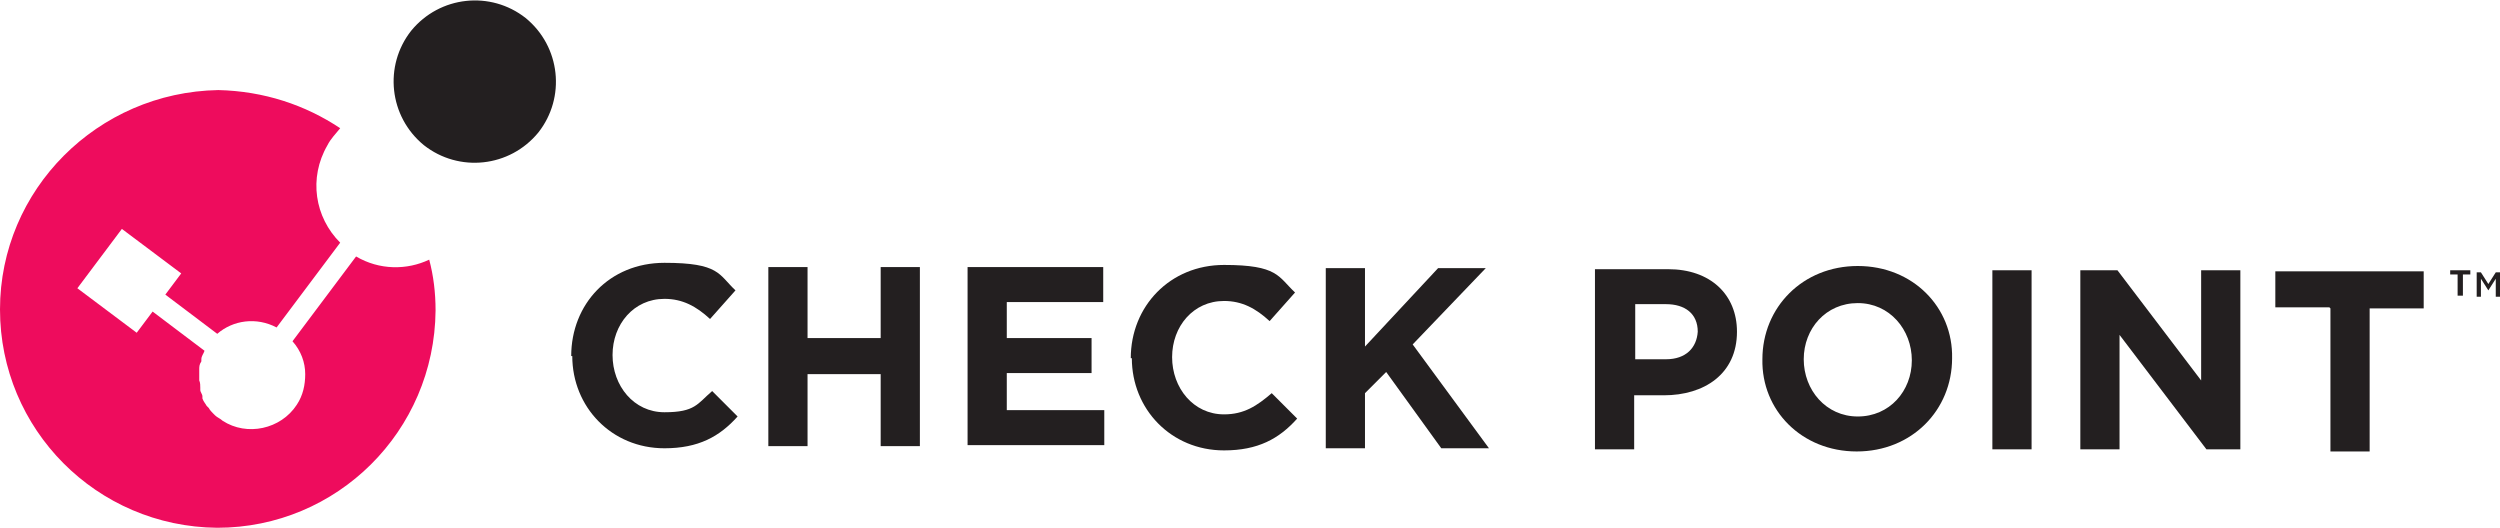 <?xml version="1.0" encoding="UTF-8"?>
<svg id="Layer_1" xmlns="http://www.w3.org/2000/svg" version="1.1" viewBox="0 0 235.9 49.8">
  <!-- Generator: Adobe Illustrator 29.1.0, SVG Export Plug-In . SVG Version: 2.1.0 Build 142)  -->
  <defs>
    <style>
      .st0 {
        fill: #231f20;
      }

      .st1 {
        fill: #ee0c5d;
      }
    </style>
  </defs>
  <g>
    <g>
      <path class="st0" d="M53.9,33.6h0c0-4.9,3.6-8.8,8.8-8.8s5.1,1.1,6.7,2.6l-2.4,2.7c-1.3-1.2-2.6-1.9-4.3-1.9-2.9,0-4.9,2.4-4.9,5.3h0c0,2.9,2,5.4,4.9,5.4s3.1-.8,4.5-2l2.4,2.4c-1.7,1.9-3.7,3-6.9,3-5,0-8.7-3.9-8.7-8.7Z"/>
      <path class="st0" d="M72.5,25.2h3.7s0,6.7,0,6.7h6.9s0-6.7,0-6.7h3.7s0,16.9,0,16.9h-3.7s0-6.8,0-6.8h-6.9s0,6.8,0,6.8h-3.7s0-16.9,0-16.9Z"/>
      <path class="st0" d="M91.3,25.2h12.8s0,3.3,0,3.3h-9.1s0,3.4,0,3.4h8s0,3.3,0,3.3h-8s0,3.5,0,3.5h9.2s0,3.3,0,3.3h-12.9s0-17,0-17Z"/>
      <path class="st0" d="M106.7,33.8h0c0-4.9,3.7-8.8,8.8-8.8s5.1,1.1,6.7,2.6l-2.4,2.7c-1.3-1.2-2.6-1.9-4.3-1.9-2.9,0-4.9,2.4-4.9,5.3h0c0,2.9,2,5.4,4.9,5.4,1.9,0,3.1-.8,4.5-2l2.4,2.4c-1.7,1.9-3.7,3-6.9,3-5,0-8.7-3.9-8.7-8.7Z"/>
      <path class="st0" d="M125.1,25.3h3.7s0,7.4,0,7.4l6.9-7.4h4.5s-6.9,7.2-6.9,7.2l7.2,9.8h-4.5s-5.2-7.2-5.2-7.2l-2,2v5.2s-3.7,0-3.7,0v-16.9Z"/>
      <path class="st0" d="M150.5,25.4h6.9c4,0,6.5,2.4,6.5,5.9h0c0,4-3.1,6-6.9,6h-2.8s0,5.1,0,5.1h-3.7s0-16.9,0-16.9ZM157.2,33.9c1.9,0,2.9-1.1,3-2.6h0c0-1.7-1.2-2.6-3-2.6h-2.9s0,5.2,0,5.2h3Z"/>
      <path class="st0" d="M166.3,33.9h0c0-4.9,3.8-8.8,9-8.8s9,3.9,8.9,8.7h0c0,4.9-3.8,8.8-9,8.8-5.2,0-9-3.9-8.9-8.7ZM180.4,34h0c0-2.9-2.1-5.4-5.1-5.4s-5.1,2.4-5.1,5.3h0c0,2.9,2.1,5.4,5.1,5.4s5.1-2.4,5.1-5.3Z"/>
      <path class="st0" d="M188,25.5h3.7s0,16.9,0,16.9h-3.7s0-16.9,0-16.9Z"/>
      <path class="st0" d="M196.4,25.5h3.4s7.9,10.4,7.9,10.4v-10.4s3.7,0,3.7,0v16.9s-3.2,0-3.2,0l-8.2-10.8v10.8s-3.7,0-3.7,0v-16.9Z"/>
      <path class="st0" d="M219.8,29h-5.1s0-3.4,0-3.4h14s0,3.5,0,3.5h-5.1s0,13.5,0,13.5h-3.7s0-13.5,0-13.5Z"/>
    </g>
    <polygon points="32.1 12.3 32.1 12.3 32.1 12.3 32.1 12.3"/>
    <polygon points="40.5 24.5 40.5 24.5 40.5 24.5 40.5 24.5"/>
    <path class="st0" d="M50.8,12.5c-2.7,3.3-7.5,3.8-10.8,1.2-3.3-2.7-3.8-7.5-1.2-10.8,2.7-3.3,7.5-3.8,10.8-1.2,3.3,2.7,3.8,7.5,1.2,10.8Z"/>
    <path class="st1" d="M40.5,24.5c-2.1,1-4.7,1-6.9-.3l-6,8c.8.9,1.2,2,1.2,3.1,0,1-.2,2-.8,2.9-1.5,2.3-4.7,3-7,1.5-.2-.2-.5-.3-.7-.5,0,0-.1-.1-.2-.2-.1-.1-.3-.3-.4-.5,0,0-.1-.1-.2-.2-.1-.2-.3-.4-.4-.7,0,0,0-.1,0-.2,0-.2-.2-.4-.2-.6,0,0,0-.1,0-.2,0-.2,0-.5-.1-.7,0,0,0-.1,0-.2,0-.2,0-.5,0-.7,0,0,0,0,0-.1,0-.3,0-.5.2-.8,0,0,0-.1,0-.2,0-.3.2-.5.3-.8l-4.9-3.7-1.5,2-5.6-4.2,4.2-5.6,5.6,4.2-1.5,2,4.9,3.7c1.5-1.3,3.7-1.6,5.6-.6l6-8c-2.4-2.4-3-6.1-1.2-9.2.3-.6.8-1.1,1.2-1.6-3.3-2.2-7.2-3.5-11.5-3.6C9.2,8.7,0,17.9,0,29.2c0,11.3,9.1,20.5,20.5,20.6,11.3,0,20.5-9.1,20.6-20.5,0-1.7-.2-3.3-.6-4.8Z"/>
  </g>
  <g>
    <path class="st0" d="M232.3,27.9h-.4s0-2,0-2h-.7s0-.4,0-.4h1.9s0,.4,0,.4h-.7s0,2,0,2Z"/>
    <path class="st0" d="M234.8,27.4h0s-.7-1.1-.7-1.1v1.7s-.4,0-.4,0v-2.3s.4,0,.4,0l.7,1.1.7-1.1h.4s0,2.3,0,2.3h-.4s0-1.7,0-1.7l-.7,1.1Z"/>
  </g>
</svg>